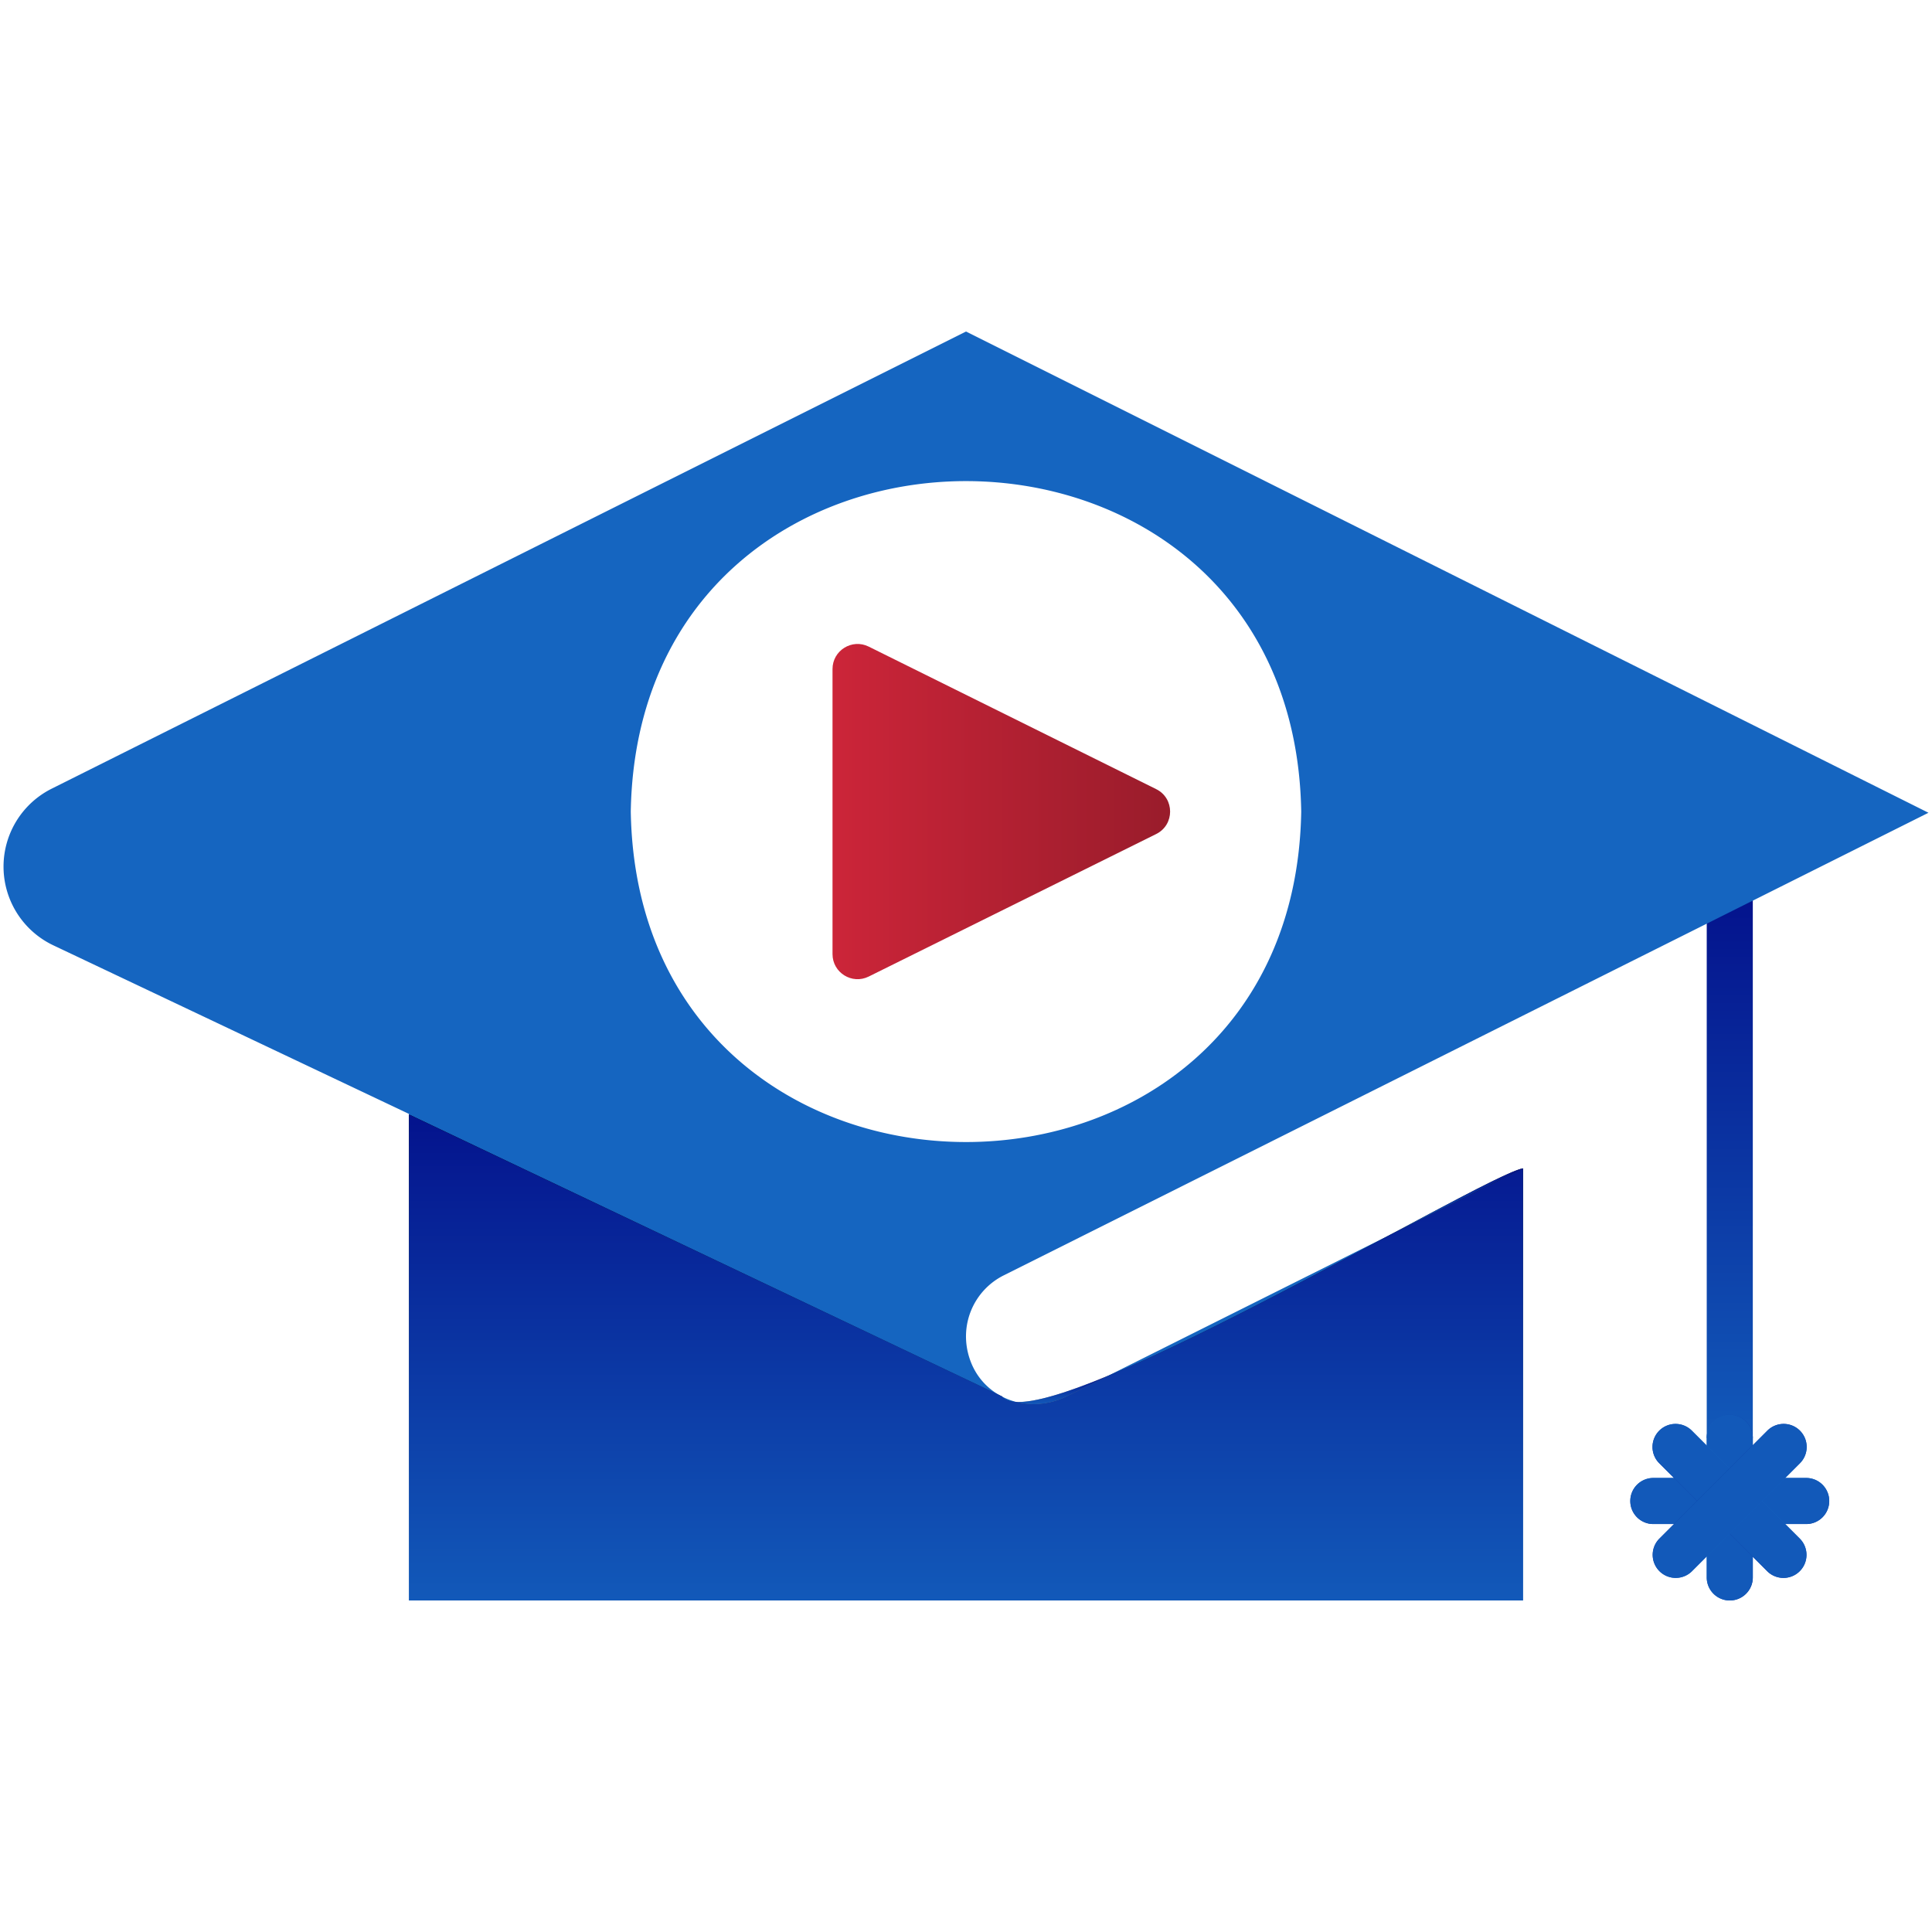 <svg version="1.1" id="Layer_1" xmlns="http://www.w3.org/2000/svg" x="0" y="0" viewBox="0 0 500 500" style="enable-background:new 0 0 500 500" xml:space="preserve"><style>.st6{fill:#1259b9}@media (prefers-color-scheme:dark){path{fill:#fff}}</style><linearGradient id="SVGID_1_" gradientUnits="userSpaceOnUse" x1="447.663" y1="130.233" x2="447.663" y2="269.783" gradientTransform="matrix(1 0 0 -1 0 502.403)"><stop offset="0" style="stop-color:#1259b9"/><stop offset="1" style="stop-color:#04138d"/></linearGradient><path style="fill:url(#SVGID_1_)" d="M441.702 238.585V372.17h11.922V232.62z"/><linearGradient id="SVGID_2_" gradientUnits="userSpaceOnUse" x1="441.702" y1="112.233" x2="453.624" y2="112.233" gradientTransform="matrix(1 0 0 -1 0 502.403)"><stop offset="0" style="stop-color:#1565c0"/><stop offset="1" style="stop-color:#0b34a2"/></linearGradient><path d="M447.663 414.202a5.961 5.961 0 0 1-5.961-5.961v-36.139a5.961 5.961 0 0 1 11.922 0v36.139a5.961 5.961 0 0 1-5.961 5.961z" style="fill:url(#SVGID_2_)"/><path class="st6" d="M447.663 414.202a5.961 5.961 0 0 1-5.961-5.961v-36.139a5.961 5.961 0 0 1 11.922 0v36.139a5.961 5.961 0 0 1-5.961 5.961z"/><linearGradient id="SVGID_3_" gradientUnits="userSpaceOnUse" x1="88.345" y1="1291.71" x2="100.268" y2="1291.71" gradientTransform="matrix(0 1 1 0 -844.047 294.152)"><stop offset="0" style="stop-color:#1565c0"/><stop offset="1" style="stop-color:#0b34a2"/></linearGradient><path d="M421.92 388.458a5.961 5.961 0 0 1 5.961-5.961h39.564a5.961 5.961 0 0 1 0 11.922h-39.564a5.96 5.96 0 0 1-5.961-5.961z" style="fill:url(#SVGID_3_)"/><path class="st6" d="M421.92 388.458a5.961 5.961 0 0 1 5.961-5.961h39.564a5.961 5.961 0 0 1 0 11.922h-39.564a5.96 5.96 0 0 1-5.961-5.961z"/><linearGradient id="SVGID_4_" gradientUnits="userSpaceOnUse" x1="-573.715" y1="1358.919" x2="-561.793" y2="1358.919" gradientTransform="scale(-1 1) rotate(45 663.756 1018.7)"><stop offset="0" style="stop-color:#1565c0"/><stop offset="1" style="stop-color:#0b34a2"/></linearGradient><path d="M429.416 370.255a5.962 5.962 0 0 1 8.431 0l27.976 27.976a5.962 5.962 0 0 1-8.431 8.431l-27.976-27.976a5.962 5.962 0 0 1 0-8.431z" style="fill:url(#SVGID_4_)"/><path class="st6" d="M429.416 370.255a5.962 5.962 0 0 1 8.431 0l27.976 27.976a5.962 5.962 0 0 1-8.431 8.431l-27.976-27.976a5.962 5.962 0 0 1 0-8.431z"/><linearGradient id="SVGID_5_" gradientUnits="userSpaceOnUse" x1="-1156.666" y1="276.249" x2="-1144.743" y2="276.249" gradientTransform="scale(-1 1) rotate(-45 -663.71 -516.338)"><stop offset="0" style="stop-color:#1565c0"/><stop offset="1" style="stop-color:#0b34a2"/></linearGradient><path d="M465.823 370.255a5.962 5.962 0 0 1 0 8.431l-27.976 27.976a5.962 5.962 0 0 1-8.431-8.431l27.976-27.976a5.962 5.962 0 0 1 8.431 0z" style="fill:url(#SVGID_5_)"/><path class="st6" d="M465.823 370.255a5.962 5.962 0 0 1 0 8.431l-27.976 27.976a5.962 5.962 0 0 1-8.431-8.431l27.976-27.976a5.962 5.962 0 0 1 8.431 0z"/><linearGradient id="SVGID_6_" gradientUnits="userSpaceOnUse" x1="215.454" y1="292.368" x2="302.824" y2="292.368" gradientTransform="matrix(1 0 0 -1 0 502.403)"><stop offset="0" style="stop-color:#cc2539"/><stop offset="1" style="stop-color:#991c2b"/></linearGradient><path d="m299.22 204.226-74.401-36.887c-4.31-2.137-9.365.999-9.365 5.809v73.774c0 4.811 5.054 7.946 9.365 5.809l74.401-36.887c4.805-2.382 4.805-9.236 0-11.618z" style="fill:url(#SVGID_6_)"/><path d="M251.036 351.89c-3.082-8.82.97-17.945 8.723-21.824l239.327-119.724L250 85.798 13.378 204.109a22.548 22.548 0 0 0 .426 40.542l92.053 43.635v125.912h288.286V302.364L276.151 361.36c-9.717 4.858-21.531.786-25.115-9.47zm-87.792-141.855c1.948-114.041 171.582-114.023 173.513.004-1.948 114.037-171.582 114.019-173.513-.004z" style="fill:#1565c0"/><linearGradient id="SVGID_7_" gradientUnits="userSpaceOnUse" x1="250" y1="88.205" x2="250" y2="213.975" gradientTransform="matrix(1 0 0 -1 0 502.403)"><stop offset="0" style="stop-color:#000;stop-opacity:0"/><stop offset="1" style="stop-color:#000"/></linearGradient><path d="M394.143 302.363c-10.481 1.856-126.092 71.771-134.948 58.898l-.055.033-153.284-72.866v125.771h288.286V302.363z" style="fill:url(#SVGID_7_)"/><linearGradient id="SVGID_8_" gradientUnits="userSpaceOnUse" x1="377.005" y1="182.901" x2="377.005" y2="200.04" gradientTransform="matrix(1 0 0 -1 0 502.403)"><stop offset="0" style="stop-color:#1259b9"/><stop offset="1" style="stop-color:#04138d"/></linearGradient><path d="M394.143 302.363c-3.282.581-16.879 7.839-34.276 17.138l34.276-17.138z" style="fill:url(#SVGID_8_)"/><linearGradient id="SVGID_9_" gradientUnits="userSpaceOnUse" x1="274.916" y1="139.004" x2="274.916" y2="146.377" gradientTransform="matrix(1 0 0 -1 0 502.403)"><stop offset="0" style="stop-color:#1259b9"/><stop offset="1" style="stop-color:#04138d"/></linearGradient><path d="m276.152 361.359 10.666-5.333c-10.459 4.34-18.973 7.018-23.804 6.799 4.201 1.077 8.871.668 13.138-1.466z" style="fill:url(#SVGID_9_)"/><linearGradient id="SVGID_10_" gradientUnits="userSpaceOnUse" x1="259.125" y1="140.974" x2="259.125" y2="141.223" gradientTransform="matrix(1 0 0 -1 0 502.403)"><stop offset="0" style="stop-color:#1259b9"/><stop offset="1" style="stop-color:#04138d"/></linearGradient><path d="m259.196 361.261-.055.033-.239-.113c.149.082.294.171.446.249-.048-.059-.109-.107-.152-.169z" style="fill:url(#SVGID_10_)"/><linearGradient id="SVGID_11_" gradientUnits="userSpaceOnUse" x1="250" y1="88.205" x2="250" y2="213.976" gradientTransform="matrix(1 0 0 -1 0 502.403)"><stop offset="0" style="stop-color:#1259b9"/><stop offset="1" style="stop-color:#04138d"/></linearGradient><path d="m286.818 356.026-10.666 5.333c-4.267 2.133-8.937 2.543-13.138 1.466-1.716-.078-2.957-.53-3.666-1.396-.152-.078-.297-.167-.446-.249l-153.045-72.753v125.771h288.286V302.363l-34.276 17.138c-22.698 12.132-51.861 27.734-73.049 36.525z" style="fill:url(#SVGID_11_)"/></svg>